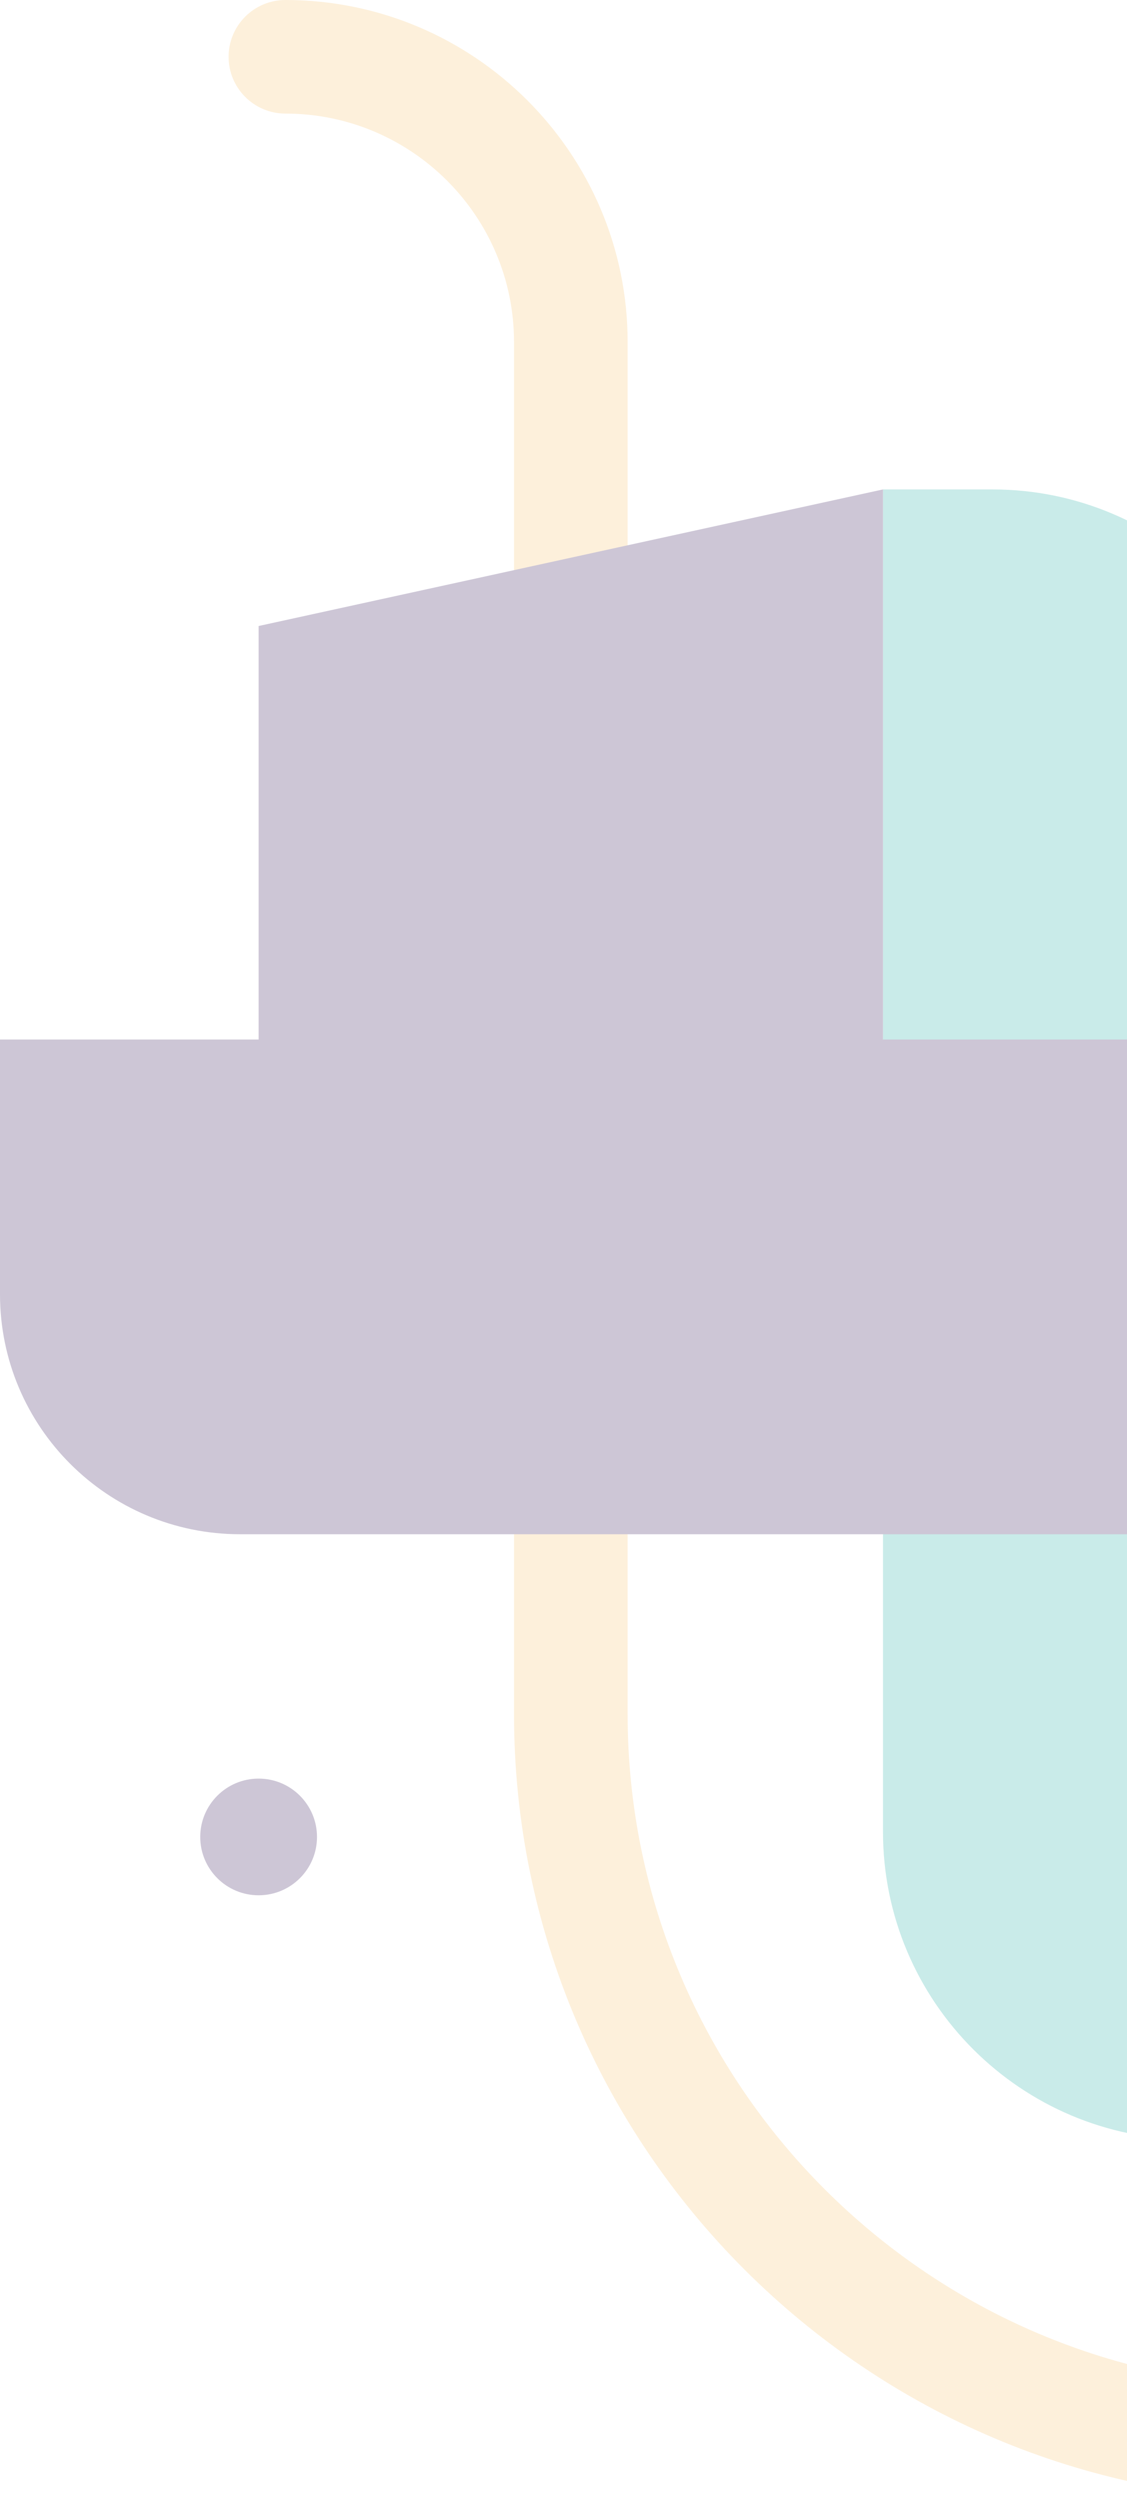 <svg width="230" height="510" viewBox="0 0 230 510" fill="none" xmlns="http://www.w3.org/2000/svg">
<g opacity="0.25" clip-path="url(#clip0_156_1086)">
<path d="M265.402 486.83C189.685 486.83 128.089 425.302 128.089 349.67V69.769C128.089 31.296 96.758 0 58.25 0C51.847 0 46.651 5.19 46.651 11.585C46.651 17.981 51.847 23.171 58.25 23.171C83.969 23.171 104.901 44.071 104.901 69.769V349.67C104.901 438.077 176.904 509.992 265.402 509.992C271.805 509.992 277 504.802 277 498.406C277 492.011 271.805 486.821 265.402 486.821V486.83Z" fill="#F6C370"/>
<path d="M180.201 99.834H202.523C237.226 99.834 265.402 127.978 265.402 162.642V436.446H243.08C208.377 436.446 180.201 408.302 180.201 373.638V99.834Z" fill="#27B1A6"/>
<path d="M180.201 312.967H265.402V212.044H180.201V99.834L52.779 127.695V212.044H0V264.007C0 291.044 21.939 312.959 49.007 312.959H180.201V312.967Z" fill="#361D5C"/>
<path d="M52.779 386.605C59.359 386.605 64.694 381.277 64.694 374.704C64.694 368.131 59.359 362.803 52.779 362.803C46.199 362.803 40.864 368.131 40.864 374.704C40.864 381.277 46.199 386.605 52.779 386.605Z" fill="#361D5C"/>
</g>
<defs>
<clipPath id="clip0_156_1086">
<rect width="277" height="510" fill="white"/>
</clipPath>
</defs>
</svg>
